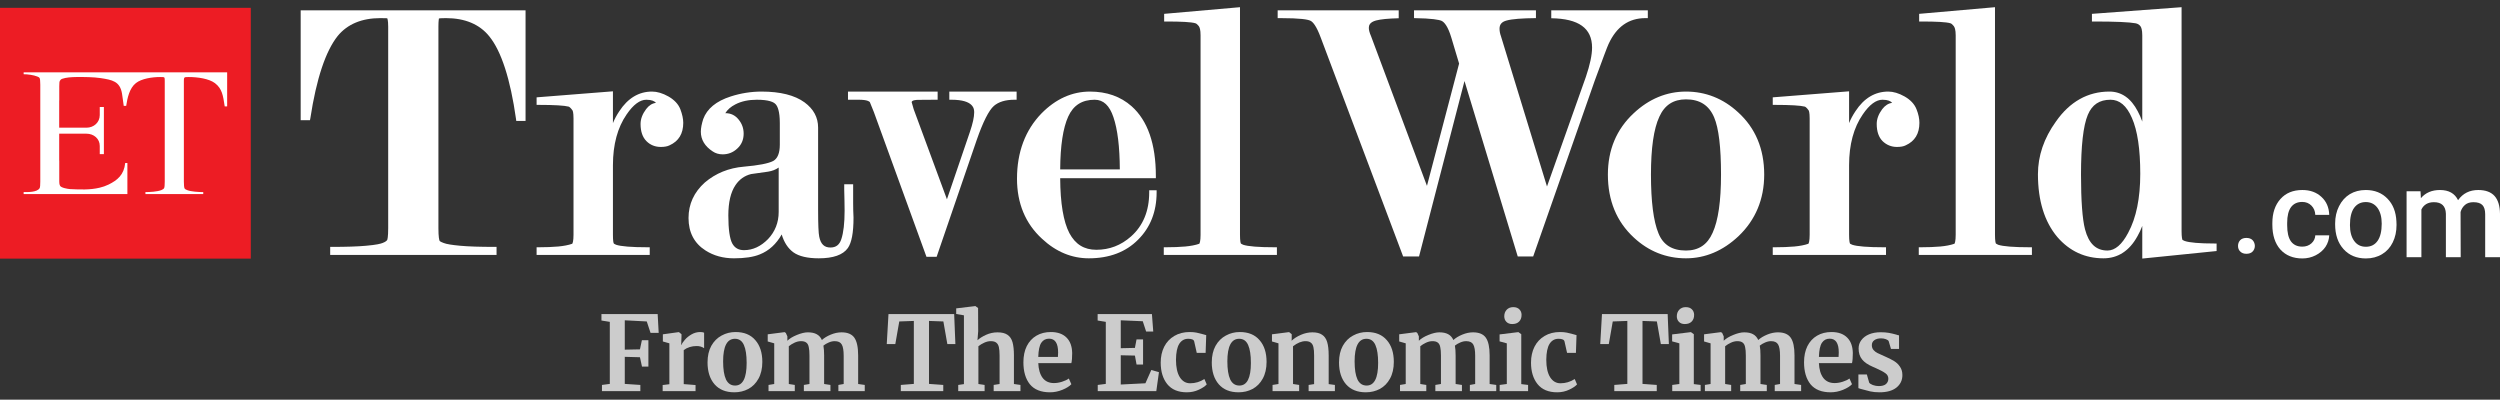 <svg width="319" height="51" viewBox="0 0 319 51" fill="none" xmlns="http://www.w3.org/2000/svg">
<rect x="0" y="0" width="319" height="51" fill="#333333" stroke="none"/>
<g clip-path="url(#clip0_1884_1837)">
<path d="M293.766 31.471C294.236 31.471 294.625 31.332 294.935 31.054C295.245 30.777 295.41 30.435 295.432 30.029H297.21C297.189 30.552 297.029 31.044 296.73 31.503C296.42 31.951 296.003 32.309 295.48 32.576C294.956 32.843 294.39 32.977 293.782 32.977C292.607 32.977 291.672 32.598 290.978 31.839C290.294 31.07 289.952 30.013 289.952 28.667V28.475C289.952 27.193 290.294 26.168 290.978 25.399C291.661 24.63 292.596 24.245 293.782 24.245C294.775 24.245 295.587 24.539 296.217 25.126C296.847 25.703 297.178 26.467 297.21 27.417H295.432C295.41 26.937 295.245 26.542 294.935 26.232C294.625 25.922 294.236 25.767 293.766 25.767C293.146 25.767 292.671 25.986 292.34 26.424C292.009 26.873 291.843 27.546 291.843 28.443V28.747C291.843 29.666 292.003 30.349 292.324 30.798C292.655 31.247 293.135 31.471 293.766 31.471Z" fill="white"/>
<path fill-rule="evenodd" clip-rule="evenodd" d="M297.963 28.539C297.963 27.706 298.129 26.963 298.46 26.312C298.791 25.65 299.25 25.137 299.838 24.774C300.425 24.421 301.104 24.245 301.873 24.245C303.005 24.245 303.929 24.614 304.644 25.351C305.349 26.077 305.729 27.044 305.782 28.25L305.798 28.699C305.798 29.532 305.638 30.275 305.317 30.926C304.997 31.578 304.543 32.08 303.955 32.432C303.357 32.795 302.668 32.977 301.889 32.977C300.703 32.977 299.752 32.582 299.037 31.791C298.321 31.001 297.963 29.944 297.963 28.619V28.539ZM299.854 28.715C299.854 29.58 300.035 30.259 300.399 30.75C300.751 31.241 301.248 31.487 301.889 31.487C302.53 31.487 303.026 31.236 303.379 30.734C303.731 30.232 303.907 29.5 303.907 28.539C303.907 27.695 303.726 27.022 303.363 26.52C302.999 26.029 302.503 25.783 301.873 25.783C301.253 25.783 300.762 26.023 300.399 26.504C300.035 26.995 299.854 27.733 299.854 28.715Z" fill="white"/>
<path d="M308.858 24.405L308.906 25.287C309.494 24.592 310.305 24.245 311.342 24.245C312.463 24.245 313.232 24.678 313.649 25.543C314.258 24.678 315.117 24.245 316.228 24.245C317.157 24.245 317.852 24.502 318.311 25.014C318.76 25.527 318.989 26.285 319 27.289V32.817H317.109V27.337C317.109 26.803 316.992 26.413 316.757 26.168C316.522 25.922 316.137 25.799 315.603 25.799C315.165 25.799 314.813 25.911 314.546 26.136C314.268 26.371 314.076 26.675 313.969 27.049L313.985 32.817H312.095V27.273C312.063 26.291 311.555 25.799 310.573 25.799C309.814 25.799 309.28 26.109 308.97 26.729V32.817H307.08V24.405H308.858Z" fill="white"/>
<path d="M32 33H0V1H32V33Z" fill="#ED1C24"/>
<path d="M7.801 16.294H11.038C11.964 16.294 12.729 15.623 12.729 14.688V13.711C12.729 13.689 12.729 13.669 12.729 13.652C12.905 13.652 13.08 13.652 13.256 13.652V19.668C13.077 19.668 12.908 19.668 12.729 19.668C12.735 19.566 12.735 19.467 12.729 19.37V18.623C12.729 17.697 11.964 17.059 11.038 17.059H10.163H9.024H7.554V20.492H7.563V23.152C7.571 23.534 7.614 23.593 7.665 23.704C7.792 23.967 8.659 24.112 8.939 24.129C10.197 24.188 11.48 24.248 12.72 23.95C13.111 23.857 13.485 23.729 13.851 23.551C14.998 22.99 15.831 22.285 15.975 20.798H16.255V24.766H3.017V24.511C3.442 24.511 4.767 24.562 5.065 23.993C5.116 23.885 5.141 23.608 5.141 23.16V10.814C5.141 10.349 5.11 10.06 5.048 9.947C5.019 9.885 4.92 9.823 4.75 9.76C4.283 9.573 3.535 9.471 3.017 9.471V9.233C11.673 9.233 20.328 9.233 28.984 9.233V13.507V13.575H28.67C28.664 13.553 28.661 13.53 28.661 13.507C28.466 12.207 28.347 11.315 27.429 10.61C26.664 10.032 25.211 9.828 24.073 9.828C23.767 9.828 23.6 9.845 23.571 9.879C23.512 9.93 23.461 9.956 23.461 10.321V23.16C23.461 23.625 23.492 23.922 23.554 24.052C23.583 24.115 23.69 24.183 23.877 24.256C24.387 24.46 25.373 24.511 25.933 24.511V24.766H18.558V24.511C19.11 24.511 20.079 24.46 20.589 24.256C20.776 24.183 20.895 24.095 20.946 23.993C20.997 23.885 21.022 23.608 21.022 23.16V10.347C21.022 9.93 20.997 9.888 20.903 9.854C20.858 9.837 20.699 9.828 20.427 9.828C19.425 9.828 18.057 10.032 17.343 10.601C16.519 11.247 16.255 12.496 16.102 13.507H15.788C15.694 12.896 15.643 12.369 15.567 11.935C15.304 10.372 14.326 10.194 12.831 9.964C11.896 9.828 10.817 9.82 9.764 9.828C9.092 9.837 8.43 9.879 7.928 10.058C7.784 10.109 7.699 10.211 7.639 10.313C7.588 10.415 7.563 10.534 7.563 11.001V12.819H7.554V16.294" fill="white"/>
<path d="M38.366 1.318H67.061V15.433H65.875L65.843 15.177C65.122 10.082 63.969 6.525 62.431 4.635C61.197 3.097 59.322 2.312 56.903 2.312C56.214 2.312 56.038 2.344 56.006 2.36C56.022 2.36 55.942 2.552 55.942 3.369V29.1C55.942 30.253 56.038 30.622 56.102 30.75C56.102 30.75 56.182 30.846 56.615 31.006C56.967 31.151 57.688 31.263 58.73 31.359C59.787 31.455 61.261 31.503 63.072 31.503H63.36V32.528H42.131V31.503H42.404C44.182 31.503 45.64 31.455 46.697 31.359C48.011 31.247 48.572 31.102 48.812 31.006C49.197 30.862 49.341 30.718 49.405 30.622C49.437 30.542 49.533 30.253 49.533 29.1V3.417C49.533 2.536 49.421 2.344 49.405 2.328C49.405 2.344 49.245 2.312 48.54 2.312C46.169 2.312 44.326 3.081 43.093 4.587C41.554 6.509 40.369 10.05 39.6 15.097L39.552 15.337H38.366V1.318Z" fill="white"/>
<path d="M86.814 13.943C87.055 14.584 87.183 15.161 87.183 15.674C87.183 17.052 86.606 18.013 85.437 18.542C85.148 18.686 84.78 18.75 84.315 18.75C83.61 18.75 82.985 18.51 82.489 18.013C81.992 17.516 81.736 16.779 81.736 15.818C81.736 15.177 81.976 14.552 82.441 13.927C82.804 13.447 83.226 13.18 83.706 13.126C83.514 12.918 83.178 12.726 82.473 12.726C81.656 12.726 80.806 13.351 79.957 14.6C78.804 16.267 78.211 18.445 78.211 21.073V29.965C78.211 30.75 78.275 30.99 78.323 31.07C78.323 31.07 78.371 31.135 78.611 31.231C79.22 31.439 80.582 31.551 82.633 31.551H82.905V32.529H68.47V31.551H68.758C69.655 31.551 70.489 31.519 71.225 31.455C71.914 31.391 72.523 31.279 73.02 31.103C73.068 31.023 73.18 30.766 73.18 29.965V15.113C73.18 14.296 73.068 14.12 73.052 14.088C72.796 13.719 72.635 13.639 72.571 13.607C72.026 13.463 70.745 13.383 68.758 13.383H68.47V12.421L78.211 11.652V15.706C78.424 15.182 78.697 14.675 79.028 14.184C80.118 12.518 81.527 11.684 83.194 11.684C83.85 11.684 84.555 11.893 85.292 12.309C86.045 12.742 86.558 13.287 86.814 13.943Z" fill="white"/>
<path fill-rule="evenodd" clip-rule="evenodd" d="M108.861 25.88C108.861 26.537 108.877 27.177 108.909 27.77C108.909 29.693 108.669 30.959 108.188 31.648C107.563 32.529 106.313 32.961 104.471 32.961C103.045 32.961 101.955 32.705 101.251 32.208C100.562 31.712 100.049 30.942 99.745 29.917C99.055 31.135 98.126 32 96.941 32.465C96.124 32.801 95.018 32.961 93.656 32.961C92.278 32.961 91.061 32.625 90.035 31.968C88.593 31.055 87.856 29.661 87.856 27.818C87.856 26.04 88.561 24.518 89.939 23.284C91.317 22.115 92.983 21.426 94.938 21.265C96.781 21.105 98.03 20.865 98.655 20.544C99.216 20.24 99.504 19.535 99.504 18.462V15.69C99.504 14.2 99.216 13.559 98.975 13.303C98.735 13.03 98.126 12.726 96.572 12.726C95.531 12.726 94.602 12.918 93.832 13.319C93.24 13.623 92.823 13.992 92.551 14.44H92.567C93.256 14.44 93.817 14.713 94.249 15.257C94.682 15.786 94.89 16.379 94.89 17.052C94.89 17.821 94.618 18.462 94.073 18.958C93.544 19.455 92.919 19.695 92.214 19.695C91.734 19.695 91.301 19.567 90.949 19.327C89.939 18.67 89.427 17.821 89.427 16.811C89.427 16.331 89.539 15.802 89.731 15.193C90.212 13.88 91.381 12.902 93.24 12.309C94.521 11.893 95.851 11.685 97.165 11.685C99.568 11.685 101.411 12.149 102.66 13.062C103.814 13.912 104.391 14.985 104.391 16.283V26.745C104.391 28.619 104.439 29.773 104.535 30.206C104.727 31.151 105.176 31.583 105.961 31.583C106.666 31.583 107.114 31.247 107.355 30.51C107.627 29.693 107.771 28.475 107.771 26.905C107.771 26.478 107.766 26.045 107.755 25.607C107.734 25.159 107.723 24.694 107.723 24.213V23.509H108.861V25.88ZM94.938 31.92C96.059 31.92 97.085 31.439 97.998 30.51C98.895 29.565 99.36 28.395 99.36 27.049V21.378C98.986 21.645 98.532 21.821 97.998 21.906C97.25 22.013 96.529 22.115 95.835 22.211C95.002 22.419 94.345 22.884 93.849 23.621C93.24 24.518 92.935 25.816 92.935 27.482C92.935 29.26 93.112 30.478 93.448 31.087C93.768 31.648 94.249 31.92 94.938 31.92Z" fill="white"/>
<path d="M121.133 11.685H129.721V12.726H129.433C128.295 12.726 127.414 12.998 126.805 13.527C126.18 14.088 125.443 15.53 124.642 17.821L119.515 32.769H118.217L111.504 14.296C111.136 13.367 111.024 13.111 110.992 13.03C110.928 12.95 110.671 12.726 109.582 12.726H108.204V11.685H119.643V12.726H119.355C118.629 12.726 117.897 12.731 117.16 12.742C116.856 12.742 116.359 12.79 116.327 13.03L116.583 13.928L120.829 25.431L123.761 16.828C124.129 15.754 124.306 14.921 124.306 14.344C124.306 13.944 124.306 12.726 121.406 12.726H121.133V11.685Z" fill="white"/>
<path fill-rule="evenodd" clip-rule="evenodd" d="M146.639 24.277H147.585V24.55C147.585 27.001 146.783 29.036 145.213 30.59C143.659 32.16 141.544 32.961 138.933 32.961C136.754 32.961 134.735 32.128 132.957 30.462C130.842 28.523 129.769 25.944 129.769 22.804C129.769 19.407 130.826 16.603 132.893 14.472C134.719 12.614 136.802 11.685 139.077 11.685C141.208 11.685 142.986 12.309 144.396 13.559C146.447 15.386 147.488 18.382 147.488 22.467V22.739H135.28C135.296 25.944 135.697 28.299 136.45 29.741C137.219 31.183 138.34 31.872 139.894 31.872C141.56 31.872 143.034 31.311 144.316 30.174C145.854 28.812 146.639 26.921 146.639 24.55V24.277ZM139.686 12.726C138.068 12.726 136.962 13.431 136.305 14.873C135.648 16.315 135.296 18.59 135.28 21.618H142.89C142.874 18.734 142.602 16.491 142.073 14.953C141.576 13.463 140.791 12.726 139.686 12.726Z" fill="white"/>
<path d="M162.645 31.551H162.933V32.529H148.498V31.551H148.77C149.683 31.551 150.516 31.519 151.237 31.455C151.926 31.391 152.535 31.279 153.032 31.103C153.08 31.023 153.192 30.766 153.192 29.965V4.507C153.192 3.802 153.08 3.481 152.968 3.337C152.823 3.145 152.663 3.001 152.535 2.969C152.006 2.809 150.757 2.744 148.818 2.744H148.546V1.767L158.223 0.918V29.965C158.223 30.75 158.303 31.006 158.335 31.071C158.335 31.071 158.415 31.135 158.623 31.231C159.232 31.439 160.594 31.551 162.645 31.551Z" fill="white"/>
<path fill-rule="evenodd" clip-rule="evenodd" d="M221.781 14.328C223.992 16.331 225.113 19.006 225.113 22.275C225.113 25.415 224.008 28.059 221.845 30.125C219.858 32 217.599 32.961 215.132 32.961C212.6 32.961 210.357 32.064 208.483 30.318C206.272 28.283 205.166 25.575 205.166 22.275C205.166 19.135 206.256 16.507 208.435 14.472C210.405 12.614 212.664 11.685 215.132 11.685C217.631 11.685 219.874 12.566 221.781 14.328ZM211.623 29.773C212.216 31.247 213.369 31.968 215.132 31.968C216.734 31.968 217.855 31.231 218.528 29.709C219.249 28.139 219.602 25.639 219.602 22.275C219.602 18.814 219.313 16.363 218.721 14.969C218.064 13.431 216.894 12.678 215.132 12.678C213.53 12.678 212.408 13.399 211.735 14.889C211.014 16.427 210.662 18.91 210.662 22.275C210.662 25.703 210.982 28.235 211.623 29.773Z" fill="white"/>
<path d="M244.916 15.674C244.916 17.052 244.339 18.013 243.169 18.542C242.897 18.686 242.513 18.75 242.048 18.75C241.343 18.75 240.718 18.494 240.222 18.013C239.725 17.516 239.469 16.779 239.469 15.818C239.469 15.177 239.709 14.552 240.173 13.927C240.547 13.447 240.969 13.18 241.439 13.126C241.263 12.918 240.91 12.726 240.205 12.726C239.388 12.726 238.539 13.351 237.69 14.6C236.537 16.267 235.944 18.445 235.944 21.073V29.965C235.944 30.75 236.024 31.006 236.056 31.07C236.04 31.07 236.072 31.119 236.344 31.231C236.953 31.439 238.315 31.551 240.366 31.551H240.654V32.529H226.203V31.551H226.491C227.388 31.551 228.221 31.519 228.958 31.455C229.647 31.391 230.256 31.279 230.753 31.103C230.801 31.023 230.913 30.766 230.913 29.949V15.113C230.913 14.296 230.801 14.12 230.785 14.088C230.528 13.719 230.368 13.639 230.304 13.607C229.759 13.463 228.478 13.383 226.491 13.383H226.203V12.421L235.944 11.652V15.706C236.157 15.182 236.43 14.675 236.761 14.184C237.85 12.518 239.26 11.684 240.943 11.684C241.583 11.684 242.288 11.893 243.025 12.309C243.778 12.742 244.291 13.287 244.547 13.943C244.804 14.584 244.916 15.161 244.916 15.674Z" fill="white"/>
<path d="M258.999 31.551H259.272V32.529H244.836V31.551H245.124C246.022 31.551 246.855 31.519 247.592 31.455C248.281 31.391 248.874 31.279 249.386 31.103C249.434 31.039 249.546 30.766 249.546 29.965V4.507C249.546 3.802 249.418 3.481 249.306 3.337C249.162 3.145 249.002 3.001 248.874 2.969C248.345 2.809 247.095 2.744 245.156 2.744H244.884V1.767L254.561 0.918V29.965C254.561 30.75 254.641 31.006 254.673 31.071C254.689 31.071 254.753 31.135 254.962 31.231C255.587 31.439 256.948 31.551 258.999 31.551Z" fill="white"/>
<path fill-rule="evenodd" clip-rule="evenodd" d="M282.839 31.071V32.032L273.354 32.993V28.828C273.184 29.287 272.975 29.73 272.73 30.157C271.704 32.016 270.246 32.961 268.404 32.961C266.049 32.961 264.078 32.048 262.524 30.253C260.874 28.299 260.041 25.607 260.041 22.227C260.041 19.887 260.81 17.628 262.332 15.514C264.11 12.966 266.417 11.684 269.157 11.684C270.695 11.684 271.913 12.534 272.778 14.2C273.002 14.616 273.194 15.054 273.354 15.514V4.507C273.354 3.802 273.226 3.481 273.114 3.337C272.97 3.145 272.762 3.017 272.489 2.969C271.704 2.825 269.942 2.744 267.218 2.744H266.93V1.767L278.369 0.918V29.5C278.369 30.27 278.449 30.526 278.481 30.606C278.497 30.606 278.561 30.67 278.77 30.75C279.379 30.959 280.66 31.071 282.567 31.071H282.839ZM266.049 29.26C266.529 31.087 267.459 31.968 268.916 31.968C269.878 31.968 270.775 31.199 271.56 29.693C272.585 27.802 273.098 25.271 273.098 22.179C273.098 19.054 272.746 16.651 272.025 15.033C271.352 13.479 270.455 12.726 269.301 12.726C267.891 12.726 266.946 13.351 266.401 14.665C265.824 16.042 265.536 18.606 265.536 22.275C265.536 25.607 265.712 27.962 266.049 29.26Z" fill="white"/>
<path d="M210.262 1.318V2.312H209.973C207.826 2.312 206.272 3.401 205.247 5.628C205.087 5.965 204.526 7.471 203.501 10.258L195.634 32.721H193.663L186.87 10.338L181.07 32.721H179.036L178.972 32.544L168.525 4.795C167.965 3.273 167.5 2.776 167.212 2.648C166.891 2.488 165.978 2.312 163.318 2.312H163.03V1.318H178.475V2.328C177.145 2.36 176.152 2.456 175.575 2.616C174.758 2.84 174.662 3.257 174.662 3.561C174.662 3.834 174.758 4.186 174.934 4.587L182.08 23.716L186.181 8.112L185.188 4.795C184.739 3.305 184.275 2.824 183.954 2.664C183.634 2.52 182.737 2.344 180.429 2.312V1.318H195.986V2.312C194.208 2.328 192.942 2.424 192.253 2.616C191.629 2.776 191.34 3.113 191.34 3.658C191.34 3.967 191.399 4.282 191.516 4.603L197.396 23.797L202.363 9.794C202.876 8.272 203.148 7.022 203.148 6.077C203.148 3.593 201.434 2.376 197.941 2.328V1.318H210.262Z" fill="white"/>
<path d="M286.633 30.359C286.983 30.359 287.25 30.455 287.433 30.647C287.617 30.847 287.713 31.093 287.721 31.384C287.713 31.668 287.617 31.905 287.433 32.097C287.25 32.288 286.983 32.384 286.633 32.384C286.308 32.384 286.05 32.288 285.859 32.097C285.667 31.913 285.571 31.676 285.571 31.384C285.571 31.093 285.663 30.847 285.846 30.647C286.038 30.455 286.3 30.359 286.633 30.359Z" fill="white"/>
<path d="M77.811 41.07L76.745 40.898V40.077H83.918L84.048 42.473H83.008L82.527 41.017L79.721 40.871V44.617L81.657 44.578L81.904 43.413H82.735V46.775H81.917L81.657 45.584L79.721 45.531V48.986L81.709 49.118V49.912H76.81V49.118L77.811 48.986V41.07Z" fill="#CCCCCC"/>
<path d="M84.555 49.131L85.413 49.025V43.81L84.581 43.572V42.658L86.595 42.38H86.634L86.959 42.645V42.936L86.92 44.009H86.959C87.02 43.832 87.163 43.616 87.388 43.36C87.613 43.095 87.895 42.866 88.233 42.672C88.579 42.469 88.952 42.367 89.35 42.367C89.541 42.367 89.705 42.394 89.844 42.447V44.432C89.584 44.247 89.268 44.154 88.895 44.154C88.263 44.154 87.713 44.326 87.245 44.67V49.012L88.752 49.131V49.912H84.555V49.131Z" fill="#CCCCCC"/>
<path d="M90.282 46.246C90.282 45.416 90.442 44.71 90.763 44.128C91.092 43.545 91.529 43.108 92.075 42.817C92.621 42.517 93.214 42.367 93.855 42.367C94.947 42.367 95.787 42.711 96.376 43.4C96.974 44.079 97.273 45.006 97.273 46.179C97.273 47.018 97.108 47.733 96.779 48.324C96.458 48.906 96.025 49.343 95.48 49.634C94.942 49.917 94.349 50.058 93.699 50.058C92.617 50.058 91.776 49.718 91.179 49.039C90.581 48.35 90.282 47.419 90.282 46.246ZM93.803 49.197C94.782 49.197 95.272 48.236 95.272 46.312C95.272 45.306 95.155 44.542 94.921 44.022C94.687 43.492 94.306 43.228 93.777 43.228C92.772 43.228 92.27 44.19 92.27 46.113C92.27 47.119 92.391 47.887 92.634 48.416C92.885 48.937 93.275 49.197 93.803 49.197Z" fill="#CCCCCC"/>
<path d="M98.064 49.118L98.792 48.998V43.809L97.96 43.571V42.658L100.117 42.38L100.273 42.486L100.468 42.923V43.479C100.754 43.196 101.161 42.949 101.689 42.737C102.226 42.517 102.69 42.406 103.08 42.406C103.547 42.406 103.924 42.486 104.21 42.645C104.505 42.803 104.726 43.051 104.873 43.386C105.159 43.121 105.535 42.892 106.003 42.698C106.471 42.504 106.93 42.406 107.381 42.406C108.152 42.406 108.697 42.636 109.018 43.095C109.338 43.554 109.499 44.304 109.499 45.345V48.998L110.343 49.118V49.912H106.978V49.118L107.653 48.998V45.398C107.653 44.71 107.571 44.229 107.407 43.955C107.251 43.673 106.947 43.532 106.497 43.532C106.254 43.532 106.003 43.589 105.743 43.704C105.492 43.809 105.267 43.942 105.068 44.101C105.128 44.436 105.159 44.855 105.159 45.358V48.998L105.964 49.118V49.912H102.573V49.118L103.288 48.998V45.358C103.288 44.899 103.257 44.542 103.197 44.286C103.145 44.021 103.041 43.832 102.885 43.717C102.729 43.593 102.504 43.532 102.209 43.532C101.932 43.532 101.655 43.598 101.377 43.73C101.109 43.854 100.866 44.004 100.65 44.18V48.998L101.416 49.118V49.912H98.064V49.118Z" fill="#CCCCCC"/>
<path d="M116.606 40.951L114.748 41.017L114.241 43.903H113.15L113.371 40.077H121.752L121.908 43.903H120.881L120.374 41.017L118.542 40.951V48.986L120.361 49.118V49.912H114.943V49.118L116.606 48.986V40.951Z" fill="#CCCCCC"/>
<path d="M122.998 40.236L122.011 40.064V39.349L124.427 39.058H124.466L124.804 39.309L124.817 42.261L124.726 43.413C124.995 43.166 125.359 42.936 125.818 42.724C126.286 42.513 126.775 42.407 127.286 42.407C127.832 42.407 128.256 42.513 128.559 42.724C128.863 42.927 129.075 43.24 129.196 43.664C129.317 44.088 129.378 44.653 129.378 45.358V48.999L130.21 49.118V49.912H126.792V49.118L127.546 48.999V45.358C127.546 44.9 127.516 44.542 127.455 44.286C127.394 44.03 127.282 43.841 127.117 43.717C126.961 43.593 126.727 43.532 126.415 43.532C126.147 43.532 125.87 43.598 125.584 43.73C125.307 43.854 125.06 44.004 124.843 44.18V48.999L125.636 49.118V49.912H122.27V49.118L122.998 49.012V40.236Z" fill="#CCCCCC"/>
<path d="M133.977 50.058C132.833 50.058 131.98 49.718 131.417 49.039C130.863 48.35 130.586 47.415 130.586 46.232C130.586 45.438 130.728 44.75 131.014 44.167C131.309 43.585 131.72 43.139 132.249 42.831C132.777 42.522 133.388 42.367 134.081 42.367C134.947 42.367 135.614 42.601 136.082 43.069C136.55 43.528 136.792 44.185 136.81 45.041C136.81 45.623 136.775 46.056 136.706 46.338H132.483C132.517 47.141 132.704 47.768 133.041 48.218C133.379 48.659 133.86 48.88 134.484 48.88C134.822 48.88 135.168 48.822 135.523 48.708C135.887 48.593 136.173 48.456 136.381 48.297L136.706 49.025C136.472 49.281 136.091 49.52 135.562 49.74C135.042 49.952 134.514 50.058 133.977 50.058ZM134.99 45.544C135.008 45.297 135.016 45.107 135.016 44.975C135.016 43.801 134.631 43.214 133.86 43.214C133.436 43.214 133.106 43.386 132.872 43.731C132.639 44.075 132.509 44.679 132.483 45.544H134.99Z" fill="#CCCCCC"/>
<path d="M141.099 41.07L140.059 40.898V40.077H146.985L147.154 42.301H146.245L145.816 40.99L143.009 40.871V44.432L144.815 44.392L145.023 43.307H145.855V46.51H145.023L144.815 45.372L143.009 45.332V49.065L146.154 48.906L146.907 47.212L147.882 47.49L147.544 49.912H140.072V49.118L141.099 48.986V41.07Z" fill="#CCCCCC"/>
<path d="M148.106 46.272C148.106 45.513 148.253 44.838 148.548 44.247C148.851 43.656 149.28 43.197 149.834 42.87C150.397 42.535 151.051 42.367 151.796 42.367C152.143 42.367 152.442 42.394 152.693 42.447C152.944 42.5 153.226 42.57 153.538 42.658L153.914 42.764L153.837 45.028H152.706L152.381 43.572C152.329 43.342 152.074 43.228 151.615 43.228C151.129 43.228 150.748 43.444 150.471 43.876C150.203 44.309 150.064 44.984 150.055 45.901C150.055 46.872 150.22 47.618 150.549 48.139C150.878 48.65 151.316 48.906 151.861 48.906C152.52 48.906 153.126 48.725 153.681 48.364L153.979 49.052C153.754 49.299 153.408 49.528 152.94 49.74C152.481 49.952 151.983 50.058 151.446 50.058C150.337 50.058 149.501 49.709 148.938 49.012C148.383 48.315 148.106 47.402 148.106 46.272Z" fill="#CCCCCC"/>
<path d="M154.623 46.246C154.623 45.416 154.784 44.71 155.104 44.128C155.433 43.545 155.871 43.108 156.417 42.817C156.962 42.517 157.556 42.367 158.197 42.367C159.288 42.367 160.128 42.711 160.717 43.4C161.315 44.079 161.614 45.006 161.614 46.179C161.614 47.018 161.449 47.733 161.12 48.324C160.8 48.906 160.367 49.343 159.821 49.634C159.284 49.917 158.69 50.058 158.041 50.058C156.958 50.058 156.118 49.718 155.52 49.039C154.922 48.35 154.623 47.419 154.623 46.246ZM158.145 49.197C159.124 49.197 159.613 48.236 159.613 46.312C159.613 45.306 159.496 44.542 159.262 44.022C159.028 43.492 158.647 43.228 158.119 43.228C157.114 43.228 156.611 44.19 156.611 46.113C156.611 47.119 156.733 47.887 156.975 48.416C157.226 48.937 157.616 49.197 158.145 49.197Z" fill="#CCCCCC"/>
<path d="M163.133 43.809L162.302 43.571V42.658L164.458 42.38H164.497L164.822 42.645V43.161L164.809 43.479C165.113 43.187 165.507 42.936 165.992 42.724C166.477 42.512 166.966 42.406 167.46 42.406C167.988 42.406 168.4 42.508 168.694 42.711C168.998 42.905 169.214 43.214 169.344 43.637C169.474 44.061 169.539 44.635 169.539 45.358V49.012L170.332 49.118V49.912H166.979V49.118L167.681 49.012V45.358C167.681 44.899 167.651 44.542 167.59 44.286C167.529 44.021 167.417 43.832 167.252 43.717C167.096 43.593 166.871 43.532 166.576 43.532C166.083 43.532 165.554 43.748 164.991 44.18V48.998L165.771 49.118V49.912H162.379V49.118L163.133 48.998V43.809Z" fill="#CCCCCC"/>
<path d="M170.86 46.246C170.86 45.416 171.02 44.71 171.341 44.128C171.67 43.545 172.108 43.108 172.653 42.817C173.199 42.517 173.792 42.367 174.433 42.367C175.525 42.367 176.365 42.711 176.954 43.4C177.552 44.079 177.851 45.006 177.851 46.179C177.851 47.018 177.686 47.733 177.357 48.324C177.037 48.906 176.603 49.343 176.058 49.634C175.521 49.917 174.927 50.058 174.277 50.058C173.195 50.058 172.354 49.718 171.757 49.039C171.159 48.35 170.86 47.419 170.86 46.246ZM174.381 49.197C175.36 49.197 175.85 48.236 175.85 46.312C175.85 45.306 175.733 44.542 175.499 44.022C175.265 43.492 174.884 43.228 174.355 43.228C173.351 43.228 172.848 44.19 172.848 46.113C172.848 47.119 172.969 47.887 173.212 48.416C173.463 48.937 173.853 49.197 174.381 49.197Z" fill="#CCCCCC"/>
<path d="M178.642 49.118L179.37 48.998V43.809L178.538 43.571V42.658L180.695 42.38L180.851 42.486L181.046 42.923V43.479C181.332 43.196 181.739 42.949 182.267 42.737C182.805 42.517 183.268 42.406 183.658 42.406C184.126 42.406 184.502 42.486 184.788 42.645C185.083 42.803 185.304 43.051 185.451 43.386C185.737 43.121 186.114 42.892 186.581 42.698C187.049 42.504 187.508 42.406 187.959 42.406C188.73 42.406 189.276 42.636 189.596 43.095C189.917 43.554 190.077 44.304 190.077 45.345V48.998L190.921 49.118V49.912H187.556V49.118L188.232 48.998V45.398C188.232 44.71 188.149 44.229 187.985 43.955C187.829 43.673 187.526 43.532 187.075 43.532C186.833 43.532 186.581 43.589 186.322 43.704C186.07 43.809 185.845 43.942 185.646 44.101C185.707 44.436 185.737 44.855 185.737 45.358V48.998L186.542 49.118V49.912H183.151V49.118L183.866 48.998V45.358C183.866 44.899 183.835 44.542 183.775 44.286C183.723 44.021 183.619 43.832 183.463 43.717C183.307 43.593 183.082 43.532 182.787 43.532C182.51 43.532 182.233 43.598 181.956 43.73C181.687 43.854 181.445 44.004 181.228 44.18V48.998L181.995 49.118V49.912H178.642V49.118Z" fill="#CCCCCC"/>
<path d="M192.957 41.348C192.646 41.348 192.399 41.255 192.217 41.07C192.035 40.885 191.944 40.647 191.944 40.355C191.944 40.02 192.048 39.742 192.256 39.521C192.464 39.301 192.741 39.19 193.087 39.19C193.434 39.19 193.698 39.288 193.88 39.482C194.062 39.667 194.153 39.901 194.153 40.183C194.153 40.536 194.049 40.819 193.841 41.03C193.633 41.242 193.343 41.348 192.97 41.348H192.957ZM192.269 43.81L191.346 43.559V42.672L193.724 42.38H193.75L194.114 42.645V49.012L194.985 49.118V49.912H191.359V49.118L192.269 48.999V43.81Z" fill="#CCCCCC"/>
<path d="M195.357 46.272C195.357 45.513 195.504 44.838 195.799 44.247C196.102 43.656 196.531 43.197 197.085 42.87C197.648 42.535 198.302 42.367 199.047 42.367C199.394 42.367 199.693 42.394 199.944 42.447C200.195 42.5 200.477 42.57 200.789 42.658L201.165 42.764L201.087 45.028H199.957L199.632 43.572C199.58 43.342 199.325 43.228 198.866 43.228C198.38 43.228 197.999 43.444 197.722 43.876C197.454 44.309 197.315 44.984 197.306 45.901C197.306 46.872 197.471 47.618 197.8 48.139C198.129 48.65 198.567 48.906 199.112 48.906C199.771 48.906 200.377 48.725 200.932 48.364L201.23 49.052C201.005 49.299 200.659 49.528 200.191 49.74C199.732 49.952 199.234 50.058 198.697 50.058C197.588 50.058 196.752 49.709 196.189 49.012C195.634 48.315 195.357 47.402 195.357 46.272Z" fill="#CCCCCC"/>
<path d="M207.648 40.951L205.789 41.017L205.283 43.903H204.191L204.412 40.077H212.793L212.949 43.903H211.923L211.416 41.017L209.584 40.951V48.986L211.403 49.118V49.912H205.984V49.118L207.648 48.986V40.951Z" fill="#CCCCCC"/>
<path d="M214.975 41.348C214.663 41.348 214.416 41.255 214.234 41.07C214.052 40.885 213.961 40.647 213.961 40.355C213.961 40.02 214.065 39.742 214.273 39.521C214.481 39.301 214.758 39.19 215.105 39.19C215.451 39.19 215.716 39.288 215.898 39.482C216.079 39.667 216.17 39.901 216.17 40.183C216.17 40.536 216.066 40.819 215.859 41.03C215.651 41.242 215.36 41.348 214.988 41.348H214.975ZM214.286 43.81L213.364 43.559V42.672L215.742 42.38H215.768L216.131 42.645V49.012L217.002 49.118V49.912H213.377V49.118L214.286 48.999V43.81Z" fill="#CCCCCC"/>
<path d="M217.544 49.118L218.271 48.998V43.809L217.44 43.571V42.658L219.597 42.38L219.753 42.486L219.947 42.923V43.479C220.233 43.196 220.64 42.949 221.169 42.737C221.706 42.517 222.169 42.406 222.559 42.406C223.027 42.406 223.404 42.486 223.69 42.645C223.984 42.803 224.205 43.051 224.352 43.386C224.638 43.121 225.015 42.892 225.483 42.698C225.951 42.504 226.41 42.406 226.86 42.406C227.631 42.406 228.177 42.636 228.497 43.095C228.818 43.554 228.978 44.304 228.978 45.345V48.998L229.823 49.118V49.912H226.457V49.118L227.133 48.998V45.398C227.133 44.71 227.051 44.229 226.886 43.955C226.73 43.673 226.427 43.532 225.977 43.532C225.734 43.532 225.483 43.589 225.223 43.704C224.972 43.809 224.747 43.942 224.547 44.101C224.608 44.436 224.638 44.855 224.638 45.358V48.998L225.444 49.118V49.912H222.052V49.118L222.767 48.998V45.358C222.767 44.899 222.737 44.542 222.676 44.286C222.624 44.021 222.52 43.832 222.364 43.717C222.208 43.593 221.983 43.532 221.689 43.532C221.411 43.532 221.134 43.598 220.857 43.73C220.588 43.854 220.346 44.004 220.129 44.18V48.998L220.896 49.118V49.912H217.544V49.118Z" fill="#CCCCCC"/>
<path d="M233.587 50.058C232.444 50.058 231.59 49.718 231.027 49.039C230.473 48.35 230.196 47.415 230.196 46.232C230.196 45.438 230.339 44.75 230.624 44.167C230.919 43.585 231.33 43.139 231.859 42.831C232.387 42.522 232.998 42.367 233.691 42.367C234.557 42.367 235.224 42.601 235.692 43.069C236.16 43.528 236.402 44.185 236.42 45.041C236.42 45.623 236.385 46.056 236.316 46.338H232.093C232.127 47.141 232.314 47.768 232.651 48.218C232.989 48.659 233.47 48.88 234.094 48.88C234.432 48.88 234.778 48.822 235.133 48.708C235.497 48.593 235.783 48.456 235.991 48.297L236.316 49.025C236.082 49.281 235.701 49.52 235.172 49.74C234.653 49.952 234.124 50.058 233.587 50.058ZM234.601 45.544C234.618 45.297 234.627 45.107 234.627 44.975C234.627 43.801 234.241 43.214 233.47 43.214C233.046 43.214 232.716 43.386 232.483 43.731C232.249 44.075 232.119 44.679 232.093 45.544H234.601Z" fill="#CCCCCC"/>
<path d="M238.509 48.827C238.578 48.933 238.734 49.034 238.977 49.131C239.228 49.219 239.479 49.264 239.731 49.264C240.138 49.264 240.441 49.18 240.64 49.012C240.848 48.836 240.952 48.606 240.952 48.324C240.952 48.032 240.826 47.799 240.575 47.622C240.324 47.437 239.9 47.212 239.302 46.947L238.938 46.788C238.34 46.532 237.894 46.224 237.6 45.862C237.305 45.5 237.158 45.032 237.158 44.459C237.158 44.061 237.275 43.708 237.509 43.4C237.743 43.082 238.072 42.835 238.496 42.658C238.921 42.482 239.41 42.394 239.965 42.394C240.372 42.394 240.718 42.42 241.004 42.473C241.299 42.526 241.606 42.596 241.927 42.685C242.1 42.746 242.23 42.782 242.316 42.791V44.525H241.29L240.991 43.519C240.939 43.431 240.822 43.351 240.64 43.28C240.458 43.21 240.25 43.175 240.016 43.175C239.661 43.175 239.375 43.254 239.159 43.413C238.951 43.563 238.847 43.775 238.847 44.048C238.847 44.295 238.921 44.503 239.068 44.67C239.215 44.829 239.375 44.953 239.549 45.041C239.722 45.129 240.042 45.275 240.51 45.478C240.978 45.681 241.364 45.875 241.667 46.06C241.979 46.245 242.234 46.488 242.433 46.788C242.641 47.08 242.745 47.437 242.745 47.861C242.745 48.514 242.494 49.043 241.992 49.449C241.489 49.855 240.766 50.058 239.822 50.058C239.38 50.058 238.981 50.018 238.626 49.939C238.28 49.859 237.877 49.753 237.418 49.621L237.132 49.528V47.781H238.21L238.509 48.827Z" fill="#CCCCCC"/>
</g>
<defs>
<clipPath id="clip0_1884_1837">
<rect width="319" height="51" fill="white"/>
</clipPath>
</defs>
</svg>
